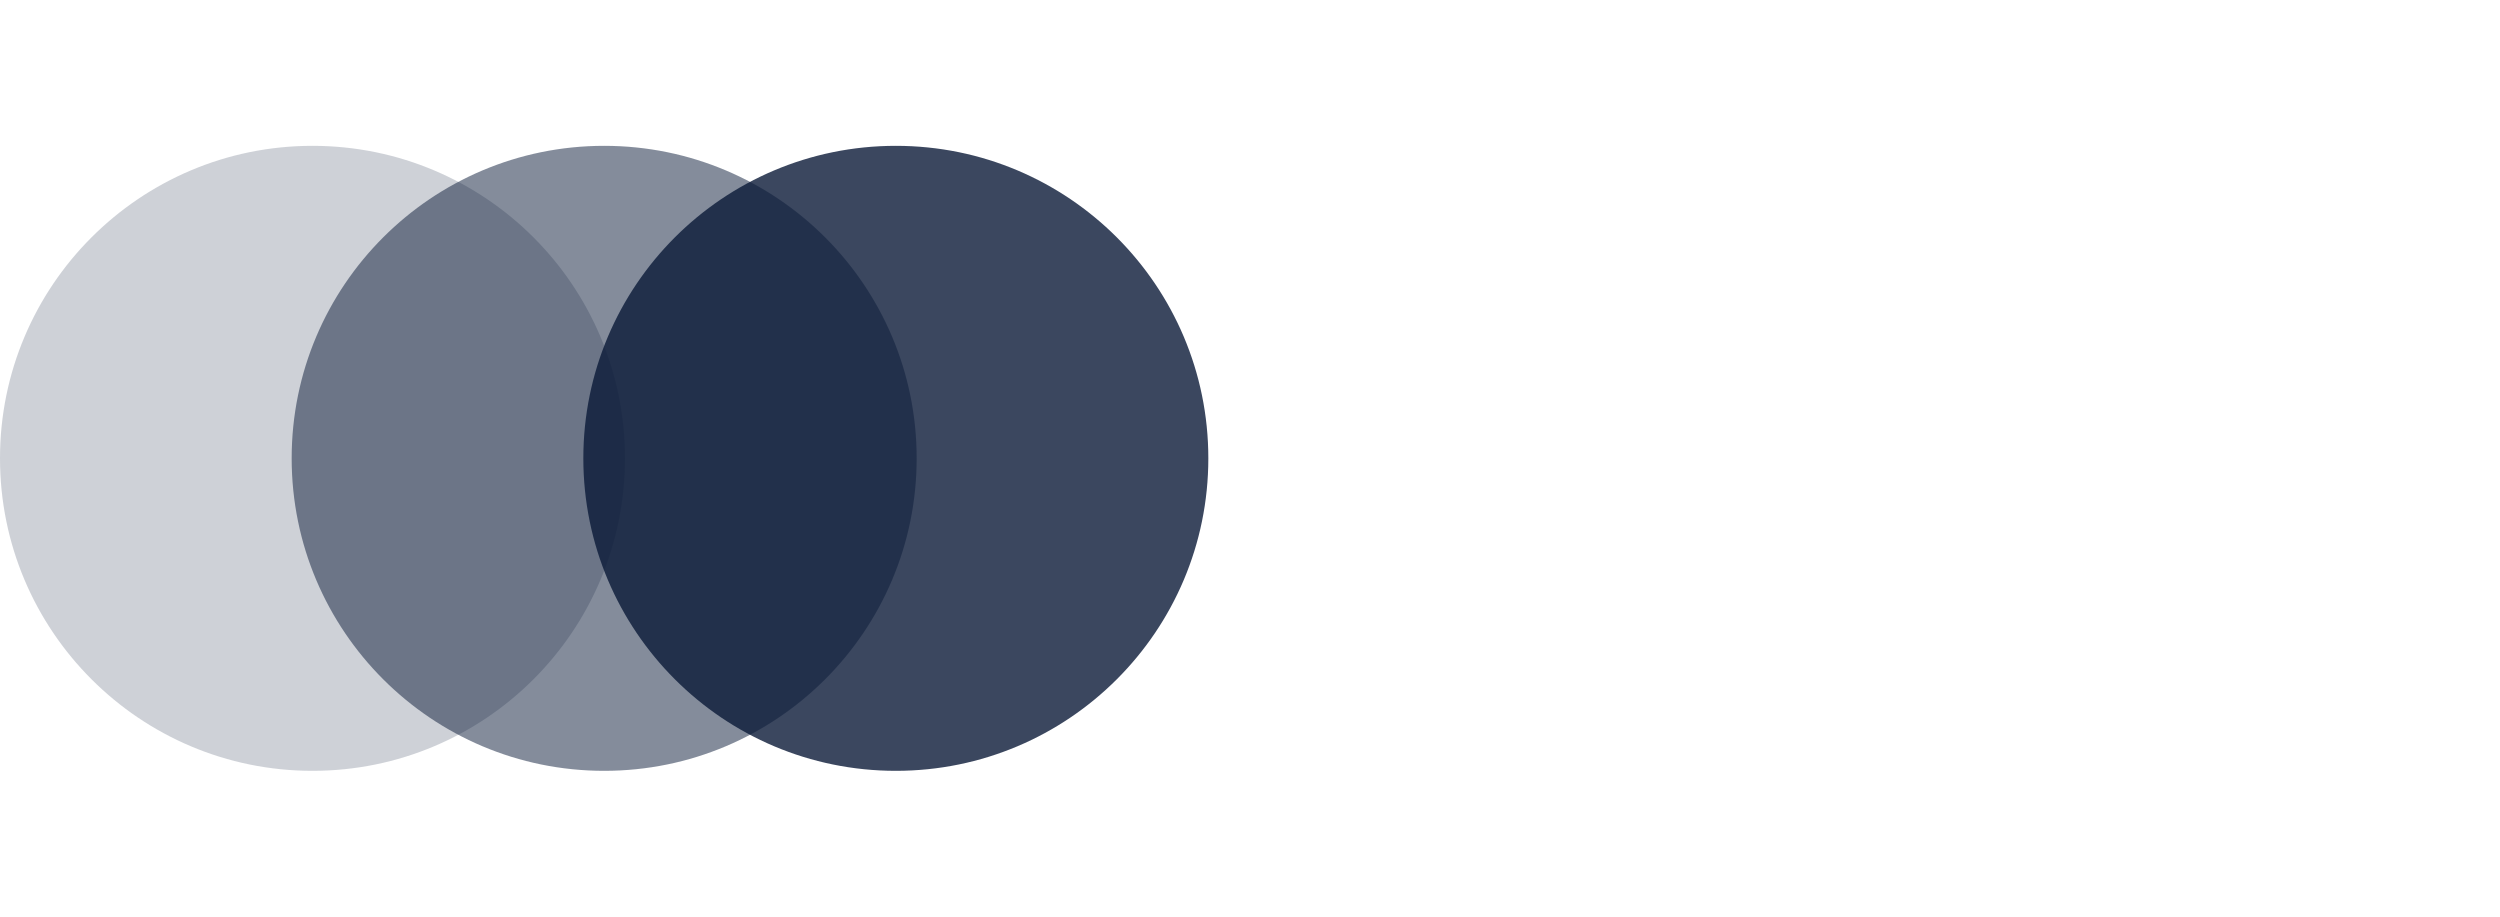 <svg width="120" height="44" viewBox="0 0 120 44" fill="none" xmlns="http://www.w3.org/2000/svg">
<circle cx="43" cy="22" r="15" transform="rotate(90 43 22)" fill="#0A1A38" fill-opacity="0.8"/>
<circle cx="29" cy="22" r="15" transform="rotate(90 29 22)" fill="#0A1A38" fill-opacity="0.5"/>
<circle cx="15" cy="22" r="15" transform="rotate(90 15 22)" fill="#0A1A38" fill-opacity="0.2"/>
</svg>
